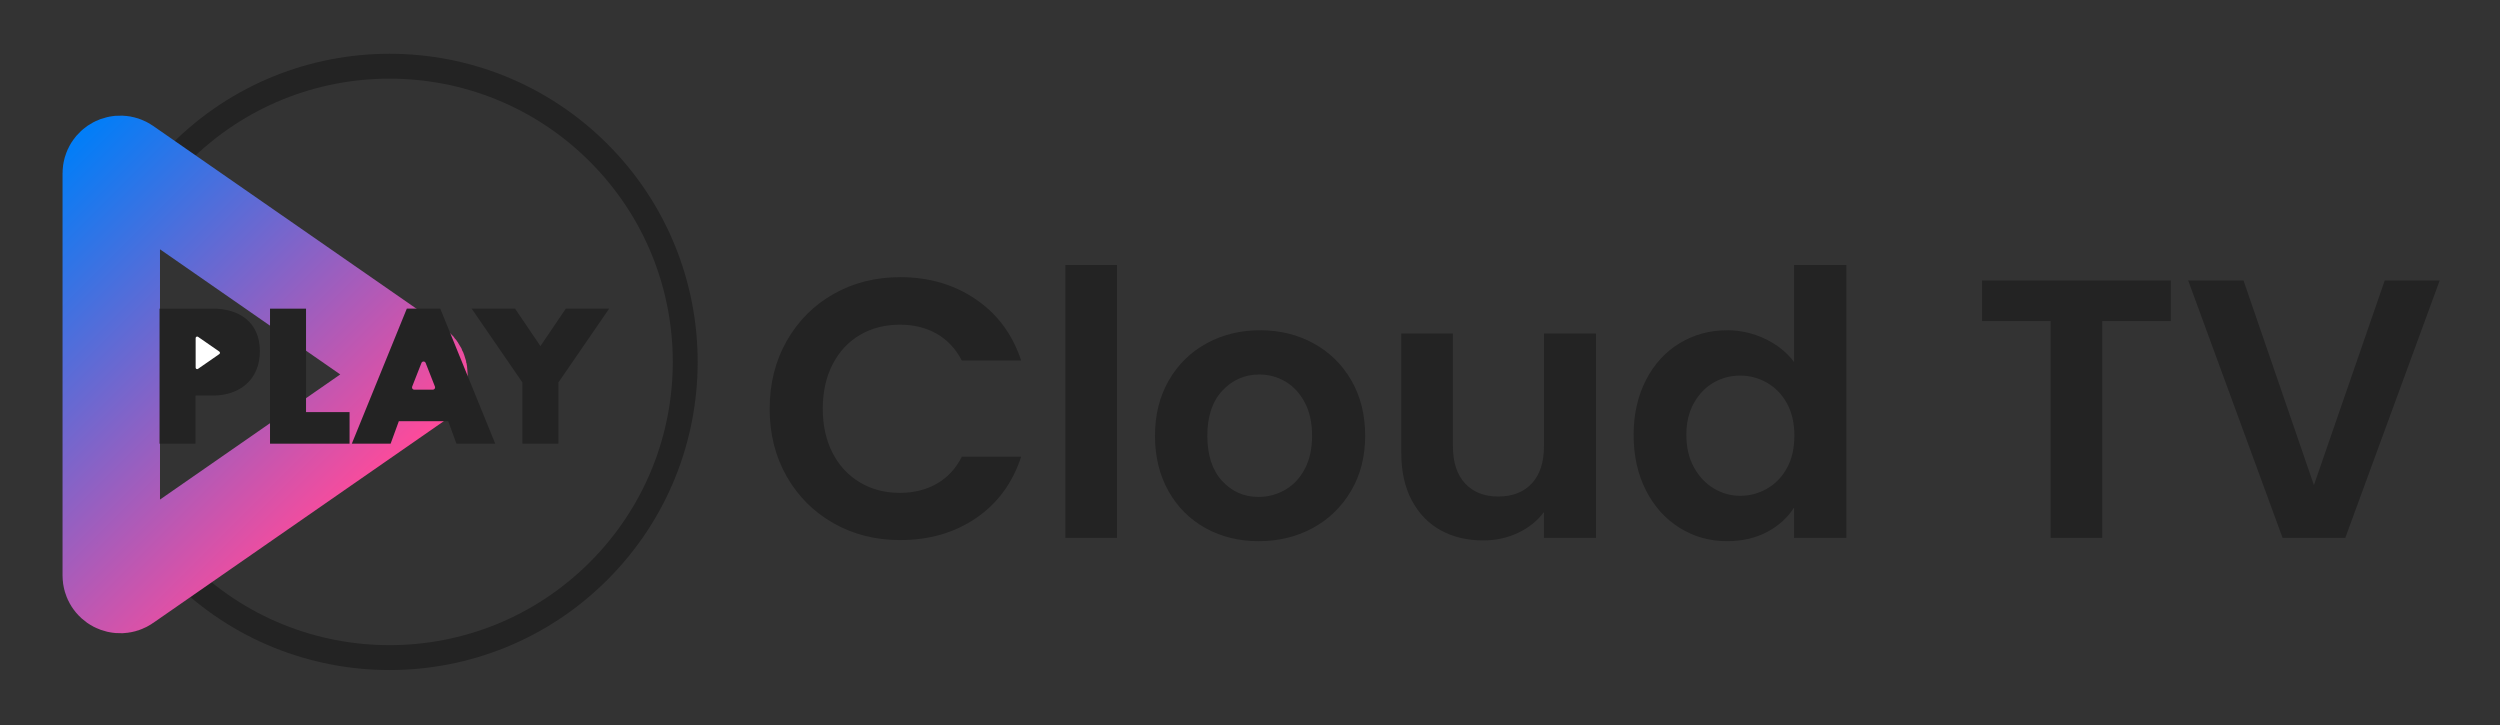 <?xml version="1.0" encoding="utf-8"?>
<!-- Generator: Adobe Illustrator 28.2.0, SVG Export Plug-In . SVG Version: 6.00 Build 0)  -->
<svg version="1.1" xmlns="http://www.w3.org/2000/svg" xmlns:xlink="http://www.w3.org/1999/xlink" x="0px" y="0px"
	 viewBox="0 0 903.91 262.29" style="enable-background:new 0 0 903.91 262.29;" xml:space="preserve">
<rect x="0" y="0" width="903.91" height="262.29" fill="#333333" stroke="none"/>
<style type="text/css">
	.st0{fill:#232323;}
	.st1{fill:none;stroke:#E9FCFF;stroke-width:7;stroke-miterlimit:10;}
	.st2{fill:none;stroke:url(#SVGID_1_);stroke-width:35.236;stroke-linecap:round;stroke-miterlimit:10;}
	.st3{fill:#E9FCFF;}
	.st4{fill:#FFFFFF;}
	
		.st5{fill:none;stroke:url(#SVGID_00000125579914310344996680000012426356044975388596_);stroke-width:35.236;stroke-linecap:round;stroke-miterlimit:10;}
	.st6{fill:none;stroke:#232323;stroke-width:9;stroke-miterlimit:10;}
	
		.st7{fill:none;stroke:url(#SVGID_00000022533880373512211400000013634669800376876930_);stroke-width:35.236;stroke-linecap:round;stroke-miterlimit:10;}
	
		.st8{fill:none;stroke:url(#SVGID_00000029767751164143969820000008749310285806463399_);stroke-width:35.236;stroke-linecap:round;stroke-miterlimit:10;}
	.st9{fill:none;stroke:#232323;stroke-width:14;stroke-miterlimit:10;}
	
		.st10{fill:none;stroke:url(#SVGID_00000098917428790304461350000013514040034714343093_);stroke-width:40;stroke-linecap:round;stroke-miterlimit:10;}
</style>
<g id="BACKGROUND">
</g>
<g id="OBJECTS">
	<path class="st0" d="M284.48,123.21c4.13-7.24,9.78-12.89,16.93-16.93c7.16-4.04,15.18-6.07,24.07-6.07c10.4,0,19.51,2.67,27.33,8
		c7.82,5.33,13.29,12.71,16.4,22.13h-21.46c-2.22-4.27-5.25-7.49-9.07-9.67c-3.82-2.18-8.26-3.27-13.33-3.27
		c-5.42,0-10.25,1.25-14.47,3.73c-4.22,2.49-7.51,6.04-9.87,10.67c-2.36,4.62-3.53,9.96-3.53,16c0,6.04,1.18,11.35,3.53,15.93
		c2.35,4.58,5.64,8.13,9.87,10.67c4.22,2.53,9.04,3.8,14.47,3.8c5.07,0,9.53-1.11,13.4-3.33c3.87-2.22,6.87-5.47,9-9.73h21.46
		c-3.11,9.51-8.56,16.91-16.33,22.2c-7.78,5.29-16.91,7.93-27.4,7.93c-8.89,0-16.91-2.02-24.07-6.07
		c-7.16-4.04-12.8-9.67-16.93-16.86c-4.13-7.2-6.2-15.38-6.2-24.53C278.28,138.65,280.35,130.45,284.48,123.21z M403.87,95.81v98.66
		H385.2V95.81H403.87z M435.87,190.94c-5.69-3.15-10.16-7.62-13.4-13.4c-3.24-5.78-4.87-12.44-4.87-20c0-7.55,1.67-14.22,5-20
		c3.33-5.78,7.89-10.24,13.67-13.4c5.78-3.15,12.22-4.73,19.33-4.73c7.11,0,13.55,1.58,19.33,4.73c5.77,3.16,10.33,7.62,13.67,13.4
		c3.33,5.78,5,12.44,5,20c0,7.56-1.71,14.22-5.13,20c-3.42,5.78-8.05,10.25-13.86,13.4c-5.82,3.16-12.33,4.73-19.53,4.73
		C447.95,195.67,441.56,194.09,435.87,190.94z M464.6,177.14c2.98-1.69,5.35-4.2,7.13-7.53c1.78-3.33,2.67-7.35,2.67-12.07
		c0-4.71-0.89-8.73-2.67-12.07c-1.78-3.33-4.11-5.84-7-7.53c-2.89-1.69-6.02-2.53-9.4-2.53c-5.25,0-9.69,1.93-13.33,5.8
		c-3.65,3.87-5.47,9.31-5.47,16.33c0,7.02,1.78,12.47,5.33,16.33c3.55,3.87,7.95,5.8,13.2,5.8
		C458.44,179.67,461.62,178.83,464.6,177.14z M577.05,120.61v73.86h-18.8v-9.33c-2.4,3.2-5.53,5.71-9.4,7.53
		c-3.87,1.82-8.06,2.73-12.6,2.73c-5.78,0-10.89-1.22-15.33-3.67c-4.45-2.44-7.93-6.04-10.46-10.8c-2.53-4.75-3.8-10.42-3.8-17
		v-43.33h18.66v40.66c0,5.87,1.47,10.38,4.4,13.53c2.93,3.16,6.93,4.73,12,4.73c5.15,0,9.2-1.58,12.13-4.73
		c2.93-3.15,4.4-7.67,4.4-13.53v-40.66H577.05z M595.12,137.41c2.98-5.78,7.04-10.22,12.2-13.33c5.15-3.11,10.89-4.67,17.2-4.67
		c4.8,0,9.37,1.05,13.73,3.13c4.35,2.09,7.82,4.87,10.4,8.33V95.81h18.93v98.66h-18.93v-10.93c-2.31,3.65-5.56,6.58-9.73,8.8
		c-4.18,2.22-9.02,3.33-14.53,3.33c-6.22,0-11.91-1.6-17.06-4.8c-5.16-3.2-9.22-7.71-12.2-13.53c-2.98-5.82-4.47-12.51-4.47-20.07
		C590.65,149.81,592.14,143.19,595.12,137.41z M646.11,145.87c-1.78-3.24-4.18-5.73-7.2-7.47c-3.02-1.73-6.27-2.6-9.73-2.6
		s-6.67,0.85-9.6,2.53c-2.93,1.69-5.31,4.16-7.13,7.4c-1.82,3.25-2.73,7.09-2.73,11.53c0,4.45,0.91,8.33,2.73,11.67
		c1.82,3.33,4.22,5.89,7.2,7.67c2.98,1.78,6.15,2.67,9.53,2.67c3.47,0,6.71-0.87,9.73-2.6c3.02-1.73,5.42-4.22,7.2-7.47
		c1.78-3.24,2.67-7.13,2.67-11.67C648.78,153.01,647.89,149.12,646.11,145.87z M784.9,101.41v14.67h-24.8v78.39h-18.66v-78.39h-24.8
		v-14.67H784.9z M811.17,101.41l25.46,74l25.6-74h19.87l-34.13,93.06H825.3l-34.13-93.06H811.17z"/>
	
		<ellipse transform="matrix(0.707 -0.707 0.707 0.707 -51.265 137.935)" class="st6" cx="140.87" cy="130.85" rx="106.93" ry="106.93"/>
	
		<linearGradient id="SVGID_1_" gradientUnits="userSpaceOnUse" x1="-149.692" y1="-522.169" x2="17.518" y2="-522.169" gradientTransform="matrix(0.707 0.707 -0.707 0.707 -263.005 551.339)">
		<stop  offset="0" style="stop-color:#007EF8"/>
		<stop  offset="0.998" style="stop-color:#FF4A9A"/>
	</linearGradient>
	<path class="st2" d="M40.23,208.09V62.67c0-2.62,2.95-4.16,5.1-2.67l104.74,72.71c1.86,1.29,1.86,4.04,0,5.34L45.33,210.76
		C43.18,212.26,40.23,210.71,40.23,208.09z"/>
	<g>
		<path class="st0" d="M76.98,111.59c9.47,0,16.98,4.85,16.98,15.39c0,10.47-7.52,16.04-16.98,16.04H70.7v17.4H57.69v-48.82H76.98z"
			/>
		<path class="st0" d="M110.65,111.59V149h15.74v11.42H97.63v-48.82H110.65z"/>
		<path class="st0" d="M159.18,111.59l19.88,48.82h-14.03l-2.96-8.11h-17.87l-2.96,8.11h-14.03l19.88-48.82H159.18z M157.26,139.78
			l-3.36-8.55c-0.27-0.69-1.25-0.69-1.52,0l-3.36,8.56c-0.21,0.53,0.18,1.11,0.76,1.11h6.72
			C157.08,140.89,157.47,140.31,157.26,139.78z"/>
		<path class="st0" d="M186.23,111.59l9.17,13.55l9.17-13.55h15.68l-18.35,26.69v22.13h-13.02v-22.13l-18.35-26.69H186.23z"/>
	</g>
	<path class="st4" d="M70.74,132.92v-10.69c0-0.44,0.5-0.7,0.86-0.45l7.7,5.34c0.31,0.22,0.31,0.68,0,0.9l-7.7,5.34
		C71.24,133.63,70.74,133.37,70.74,132.92z"/>
</g>
</svg>
